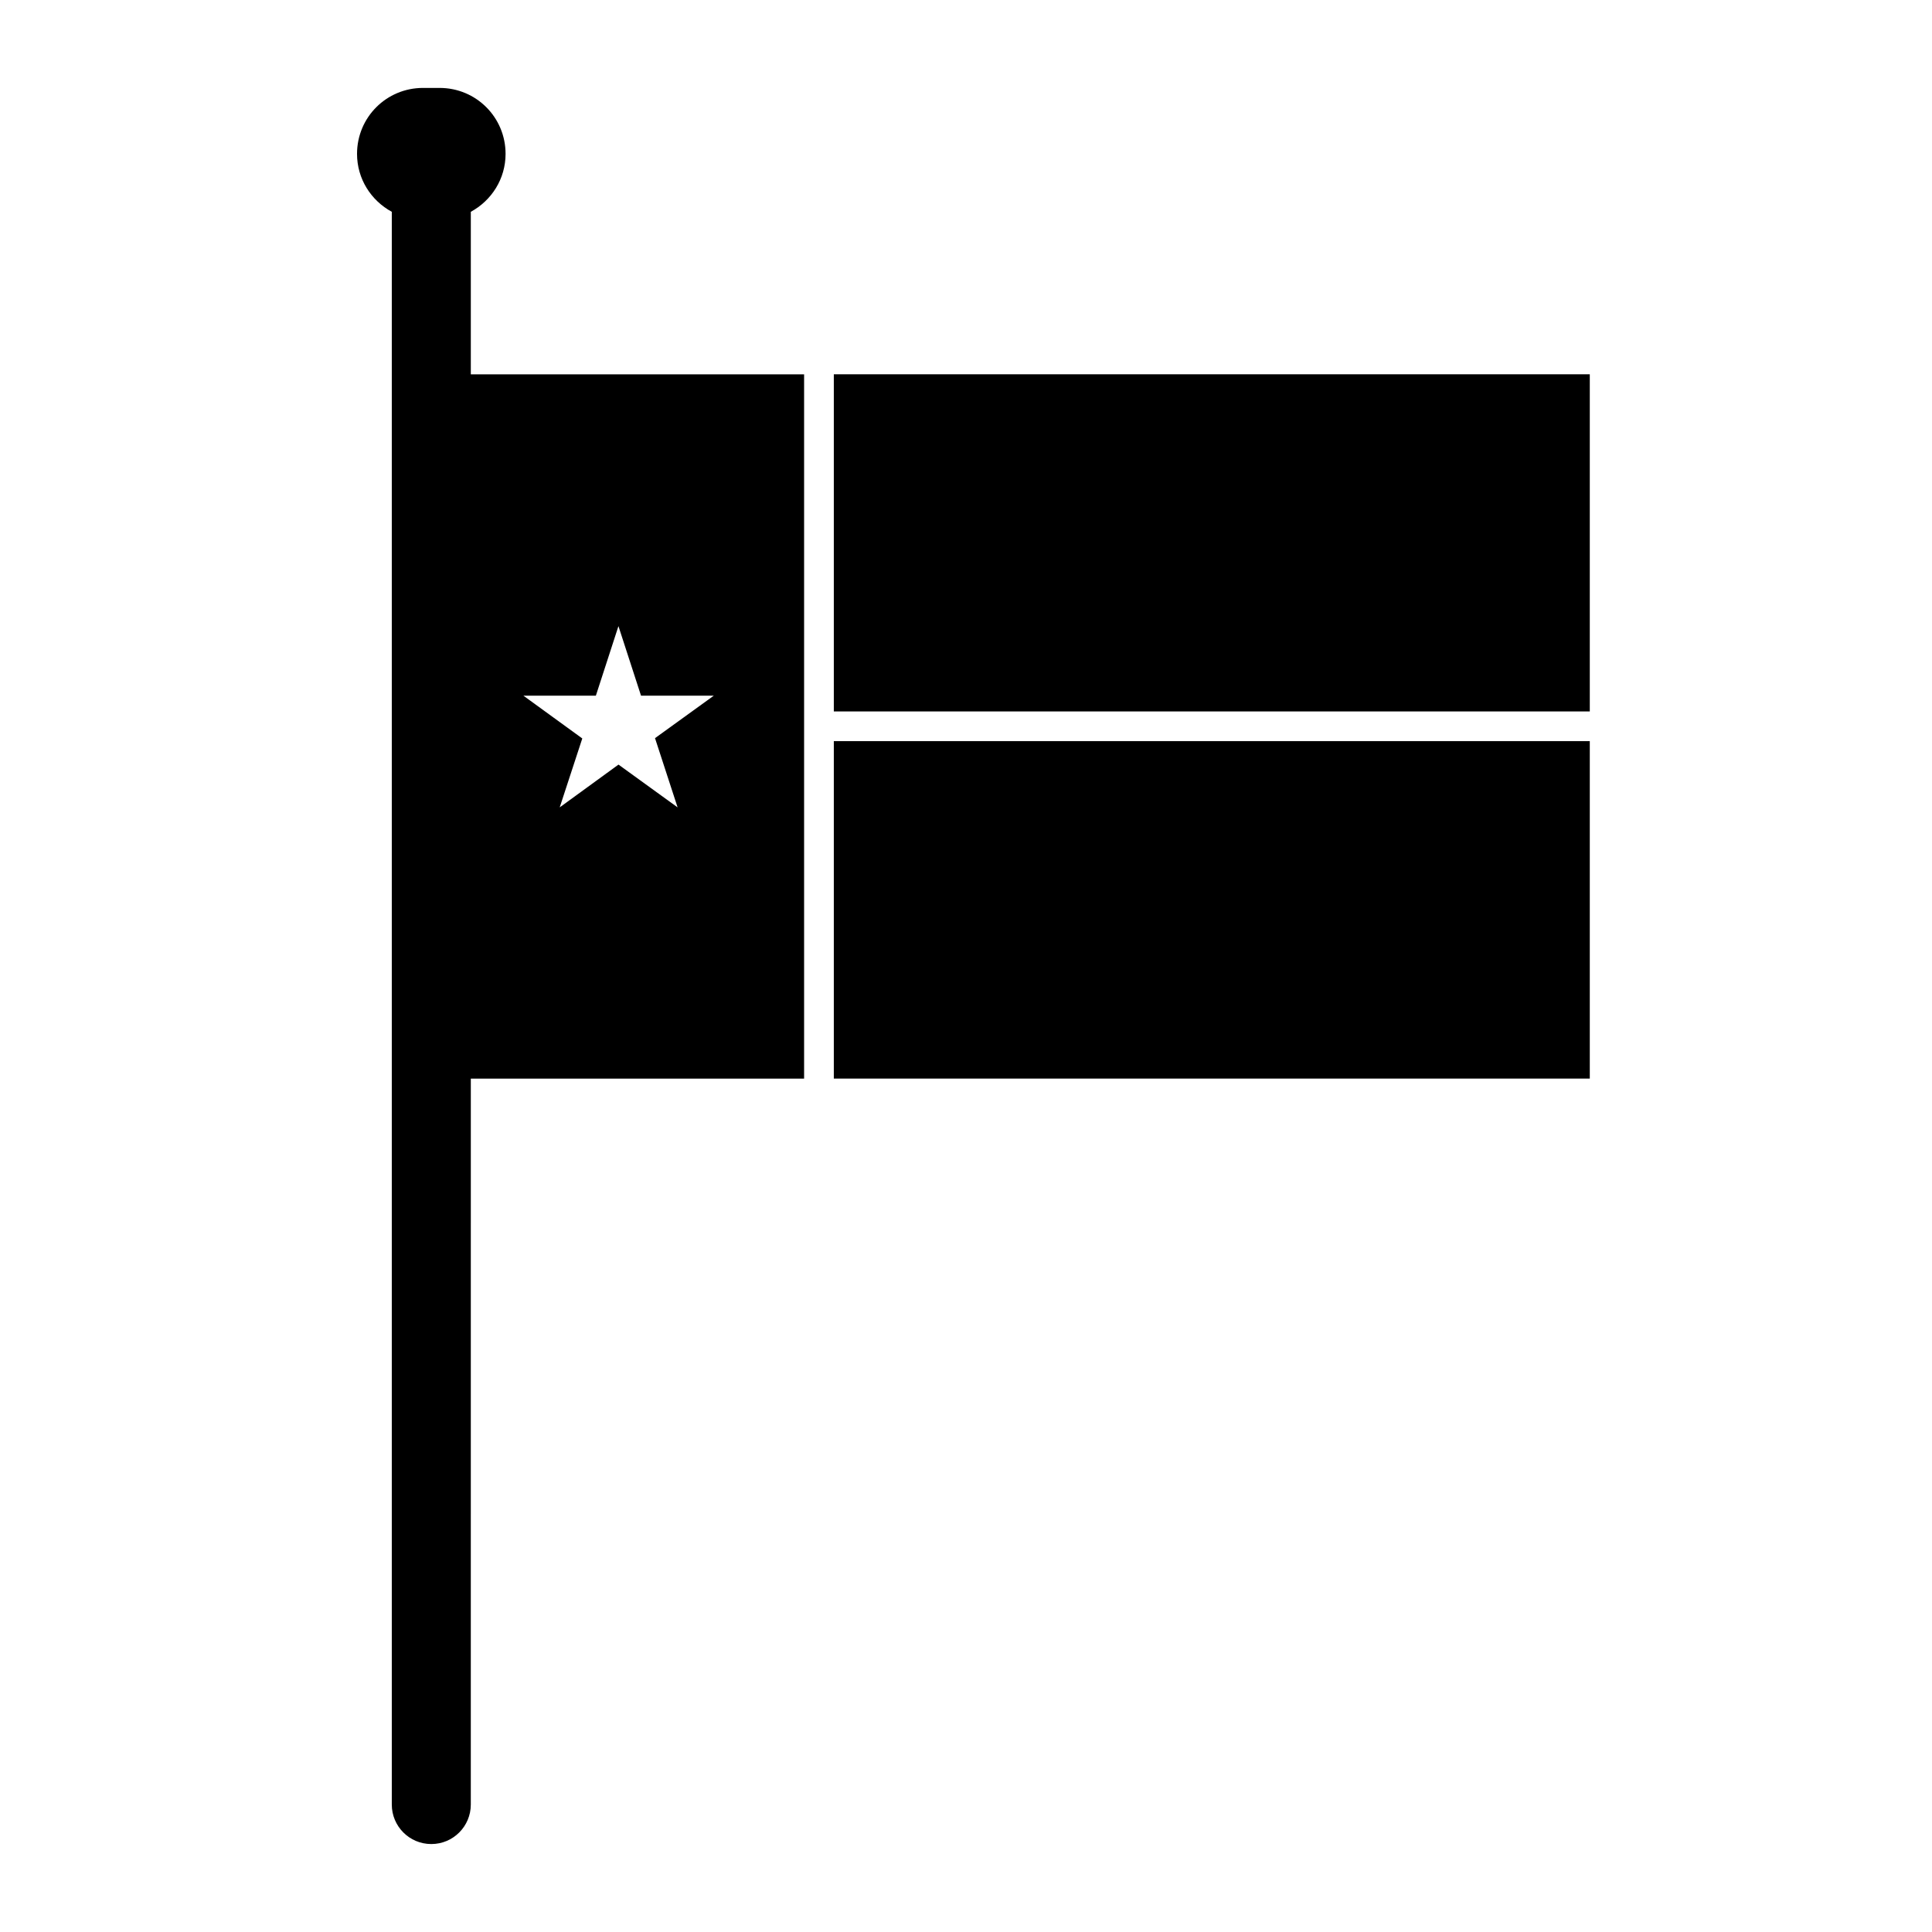 <?xml version="1.0" encoding="UTF-8"?>
<!-- Uploaded to: SVG Find, www.svgfind.com, Generator: SVG Find Mixer Tools -->
<svg fill="#000000" width="800px" height="800px" version="1.1" viewBox="144 144 512 512" xmlns="http://www.w3.org/2000/svg">
 <g>
  <path d="m268.77 200.13c5.512-2.992 9.211-8.738 9.211-15.352 0-9.684-7.793-17.477-17.477-17.477h-4.41c-9.676 0-17.477 7.785-17.477 17.477 0 6.613 3.699 12.359 9.211 15.352v422.1c0 5.738 4.644 10.461 10.469 10.461s10.469-4.723 10.469-10.461l0.004-192.39h88.324v-186.64h-88.324zm33.141 128.23 5.984-18.43 5.984 18.43h19.285l-15.578 11.258 5.984 18.344-15.664-11.336-15.578 11.336 5.984-18.262-15.609-11.34z"/>
  <path d="m364.97 243.19h200.34v89.348h-200.34z"/>
  <path d="m364.97 340.41h200.34v89.426h-200.34z"/>
 </g>
</svg>